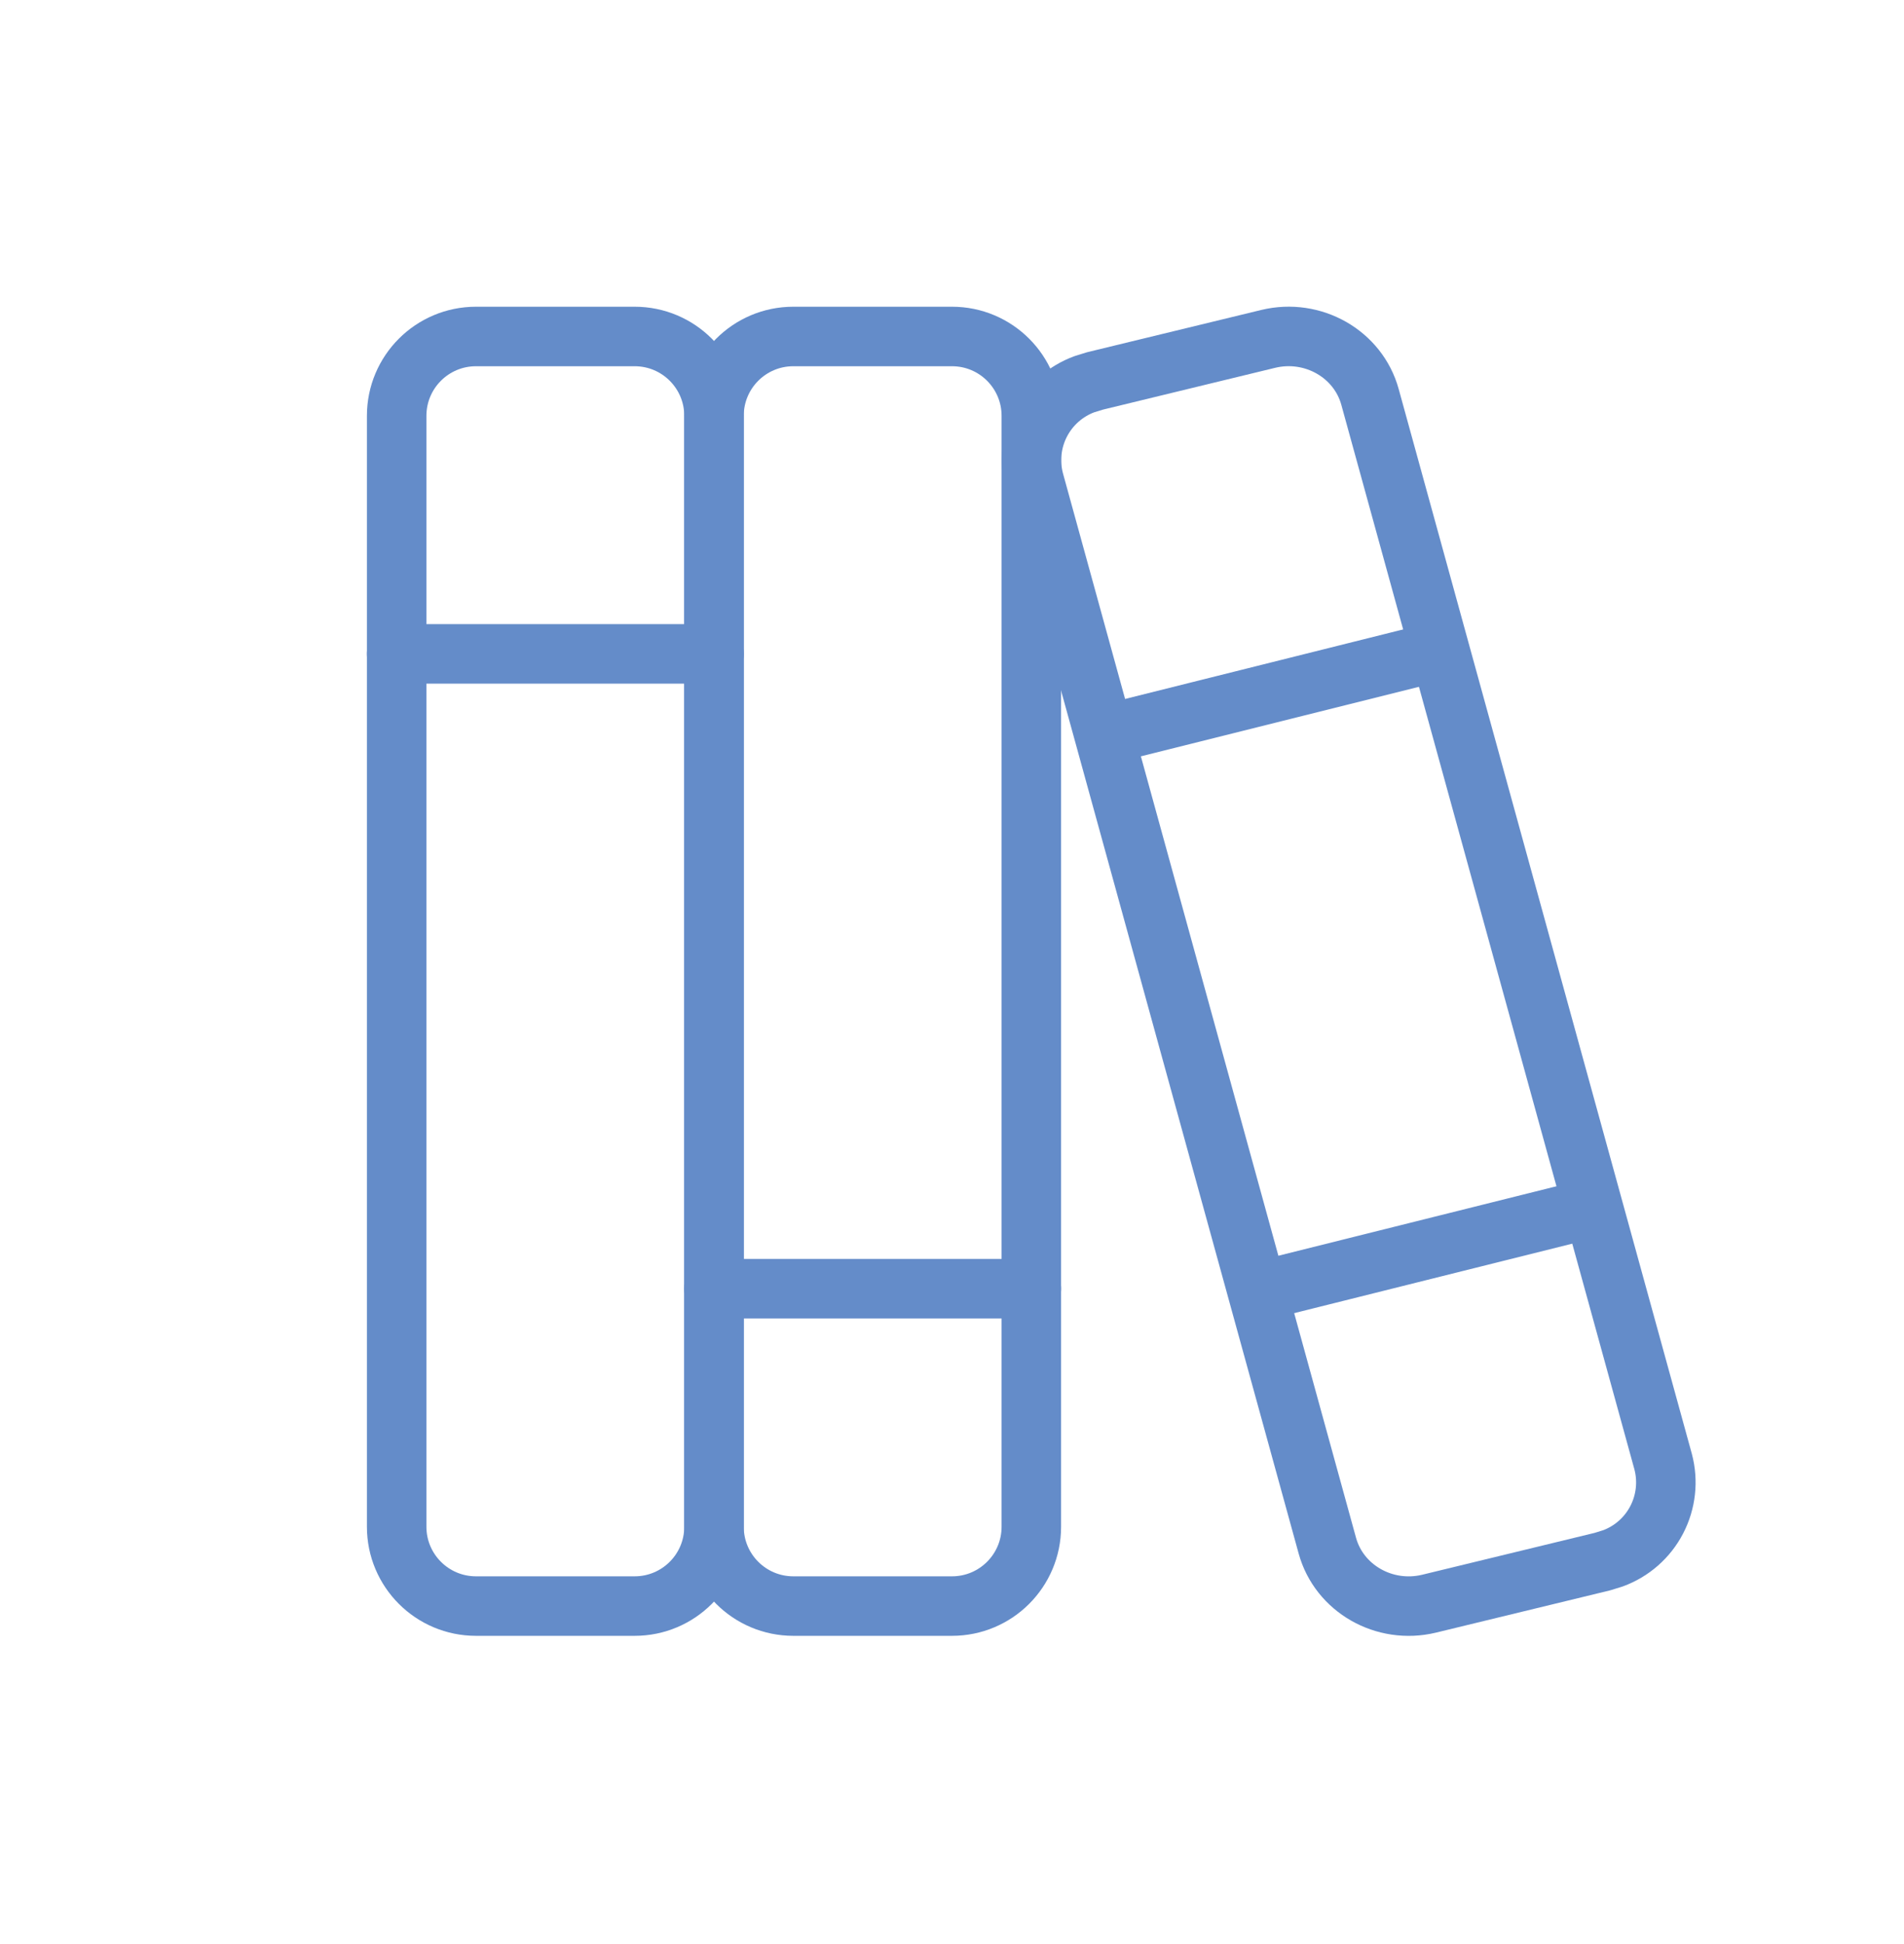 <svg width="48" height="49" viewBox="0 0 48 49" fill="none" xmlns="http://www.w3.org/2000/svg">
<g clip-path="url(#clip0_6281_729)">
<path d="M16 8.481H12C10.895 8.481 10 9.376 10 10.481V38.481C10 39.586 10.895 40.481 12 40.481H16C17.105 40.481 18 39.586 18 38.481V10.481C18 9.376 17.105 8.481 16 8.481Z" stroke="#648CC9" stroke-width="1.5" stroke-linecap="round" stroke-linejoin="round"/>
<path d="M24 8.481H20C18.895 8.481 18 9.376 18 10.481V38.481C18 39.586 18.895 40.481 20 40.481H24C25.105 40.481 26 39.586 26 38.481V10.481C26 9.376 25.105 8.481 24 8.481Z" stroke="#648CC9" stroke-width="1.5" stroke-linecap="round" stroke-linejoin="round"/>
<path d="M10 16.481H18" stroke="#648CC9" stroke-width="1.5" stroke-linecap="round" stroke-linejoin="round"/>
<path d="M18 32.481H26" stroke="#648CC9" stroke-width="1.5" stroke-linecap="round" stroke-linejoin="round"/>
<path d="M27.606 9.601L31.974 8.541C33.098 8.271 34.24 8.921 34.538 10.005L41.928 36.841C42.058 37.332 42.001 37.855 41.766 38.306C41.532 38.757 41.137 39.104 40.66 39.279L40.394 39.361L36.026 40.421C34.902 40.691 33.76 40.041 33.462 38.957L26.072 12.121C25.942 11.63 25.999 11.107 26.234 10.656C26.468 10.206 26.863 9.858 27.34 9.683L27.606 9.601V9.601Z" stroke="#648CC9" stroke-width="1.5" stroke-linecap="round" stroke-linejoin="round"/>
<path d="M28 18.481L36 16.481" stroke="#648CC9" stroke-width="1.5" stroke-linecap="round" stroke-linejoin="round"/>
<path d="M32 32.481L39.846 30.521" stroke="#648CC9" stroke-width="1.5" stroke-linecap="round" stroke-linejoin="round"/>
</g>
<defs>
<clipPath id="clip0_6281_729">
<rect width="48" height="48" fill="white" transform="translate(0 0.481)"/>
</clipPath>
</defs>
</svg>
